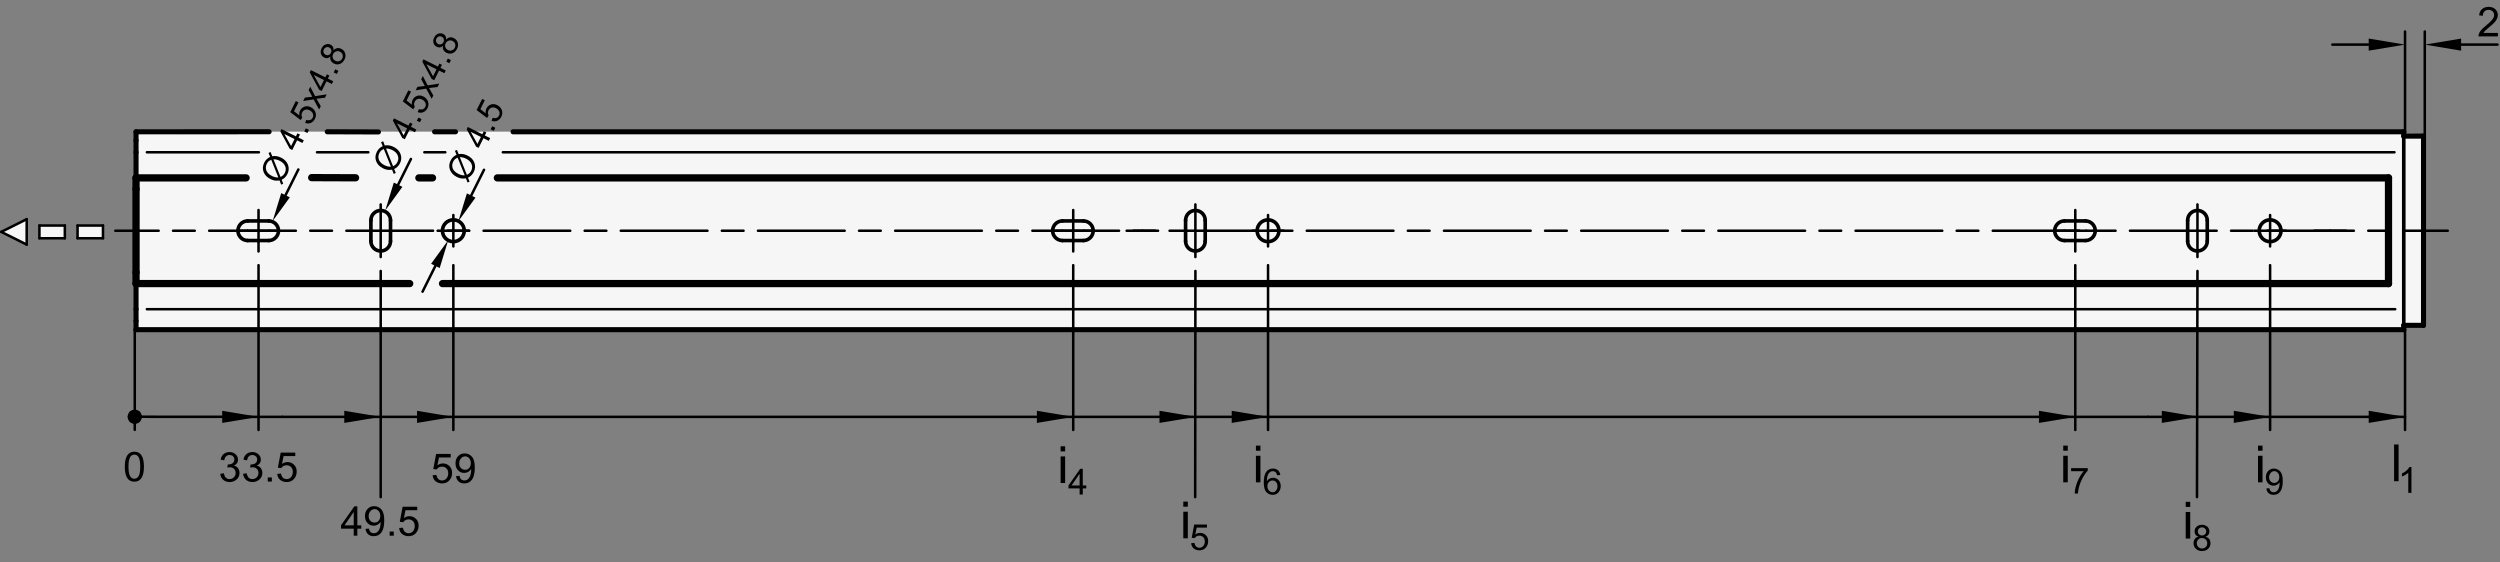 <?xml version="1.0" encoding="utf-8"?>
<!-- Generator: Adobe Illustrator 19.1.0, SVG Export Plug-In . SVG Version: 6.00 Build 0)  -->
<svg version="1.1" xmlns="http://www.w3.org/2000/svg" xmlns:xlink="http://www.w3.org/1999/xlink" x="0px" y="0px"
	 viewBox="0 0 487.74 109.732" enable-background="new 0 0 487.74 109.732" xml:space="preserve">
<rect x="0" y="0" width="487.74" height="109.732" fill="#808080" stroke="none"/>
<g id="MD_x5F_3_x5F_FUELLUNG_x5F_WS">
	<g id="LWPOLYLINE_5_">
		<polyline fill="#FFFFFF" points="26.539,64.32 468.964,64.32 468.964,63.469 472.818,63.469 472.818,26.562 468.967,26.562 
			468.964,25.712 26.539,25.712 26.539,64.32 		"/>
	</g>
	<g id="LWPOLYLINE_6_">
		<rect x="15.13" y="43.999" fill="#FFFFFF" width="4.961" height="2.48"/>
	</g>
	<g id="LWPOLYLINE_7_">
		<rect x="7.689" y="43.999" fill="#FFFFFF" width="4.961" height="2.48"/>
	</g>
	<g id="LWPOLYLINE_8_">
		<polygon fill="#FFFFFF" points="5.209,42.759 0.248,45.24 5.209,47.72 		"/>
	</g>
</g>
<g id="MD_x5F_3_x5F_FUELLUNG_x5F_GR">
	<g id="LWPOLYLINE_1_">
		<polygon fill="#F6F6F6" points="5.209,42.759 0.248,45.24 5.209,47.72 		"/>
	</g>
	<g id="LWPOLYLINE_2_">
		<rect x="7.689" y="43.999" fill="#F6F6F6" width="4.961" height="2.48"/>
	</g>
	<g id="LWPOLYLINE_3_">
		<rect x="15.13" y="43.999" fill="#F6F6F6" width="4.961" height="2.48"/>
	</g>
	<g id="LWPOLYLINE_4_">
		<polyline fill="#F6F6F6" points="26.539,64.32 468.964,64.32 468.964,63.469 472.818,63.469 472.818,26.562 468.967,26.562 
			468.964,25.712 26.539,25.712 26.539,64.32 		"/>
	</g>
</g>
<g id="MD_x5F_2_x5F_BEMASSUNG">
	<g id="LINE">
		
			<line stroke="#000000" stroke-width="0.496" stroke-linecap="round" stroke-linejoin="round" stroke-miterlimit="10" x1="26.29" y1="64.299" x2="26.29" y2="83.858"/>
	</g>
	<g id="MTEXT">
		<g>
			<path d="M26.213,88.118c1.246,0,1.869,0.978,1.869,2.933c0,0.988-0.161,1.723-0.483,2.203c-0.322,0.481-0.784,0.722-1.386,0.722
				c-1.243,0-1.865-0.975-1.865-2.925c0-0.987,0.161-1.724,0.483-2.207C25.153,88.36,25.613,88.118,26.213,88.118z M26.213,93.397
				c0.378,0,0.664-0.184,0.856-0.55s0.289-0.965,0.289-1.797c0-0.578-0.042-1.034-0.127-1.366c-0.084-0.332-0.212-0.58-0.383-0.743
				c-0.17-0.162-0.385-0.244-0.643-0.244c-0.378,0-0.662,0.187-0.852,0.56c-0.19,0.372-0.286,0.971-0.286,1.794
				c0,0.571,0.043,1.023,0.129,1.357c0.086,0.333,0.214,0.582,0.383,0.744C25.749,93.315,25.96,93.397,26.213,93.397z"/>
		</g>
	</g>
	<g id="HATCH">
		<path fill-rule="evenodd" clip-rule="evenodd" d="M26.29,80.599v1.417l0.709-0.709L26.29,80.599z M26.29,80.599l-0.709,0.709
			l0.709,0.709V80.599z"/>
	</g>
	<g id="HATCH_1_">
		<path fill-rule="evenodd" clip-rule="evenodd" d="M27.424,81.307h-2.268H27.424z"/>
		<path stroke="#000000" stroke-width="0.496" stroke-linecap="round" stroke-linejoin="round" stroke-miterlimit="10" d="
			M25.485,80.513l0.01-0.01 M25.476,80.534l0.041-0.041 M25.467,80.556l0.072-0.072 M25.458,80.578l0.102-0.102 M25.449,80.6
			l0.133-0.133 M25.44,80.621l0.164-0.164 M25.431,80.643l0.195-0.195 M25.422,80.665l0.225-0.225 M25.413,80.687l0.256-0.256
			 M25.404,80.708l0.287-0.287 M25.395,80.73l0.318-0.318 M25.386,80.752l0.348-0.348 M25.377,80.773l0.379-0.379 M25.368,80.795
			l0.41-0.41 M25.359,80.817l0.44-0.44 M25.35,80.839l0.471-0.471 M25.341,80.86l0.502-0.502 M25.332,80.882l0.533-0.533
			 M25.323,80.904l0.563-0.563 M25.314,80.926l0.594-0.594 M25.305,80.947l0.625-0.625 M25.296,80.969l0.656-0.656 M25.287,80.991
			l0.686-0.686 M25.278,81.012l0.717-0.717 M25.269,81.034l0.748-0.748 M25.26,81.056l0.778-0.778 M25.251,81.078l0.809-0.809
			 M25.242,81.099l0.84-0.84 M25.233,81.121l0.871-0.871 M25.224,81.143l0.901-0.901 M25.215,81.165l0.932-0.932 M25.206,81.186
			l0.963-0.963 M25.197,81.208l0.994-0.994 M25.188,81.23l1.024-1.024 M25.179,81.251l1.055-1.055 M25.17,81.273l1.086-1.086
			 M25.161,81.295l1.116-1.116 M25.158,81.311l1.136-1.136 M25.161,81.32l1.141-1.141 M25.165,81.329l1.147-1.147 M25.169,81.338
			l1.152-1.152 M25.173,81.347l1.157-1.157 M25.176,81.356l1.163-1.162 M25.18,81.365l1.168-1.168 M25.184,81.374l1.173-1.173
			 M25.187,81.383l1.178-1.178 M25.191,81.392l1.184-1.184 M25.195,81.401l1.189-1.189 M25.199,81.41l1.194-1.194 M25.202,81.419
			l1.199-1.199 M25.206,81.428l1.205-1.205 M25.21,81.437l1.21-1.21 M25.214,81.446l1.215-1.215 M25.217,81.455l1.22-1.22
			 M25.221,81.464l1.226-1.226 M25.225,81.473l1.231-1.231 M25.228,81.482l1.236-1.236 M25.232,81.491l1.242-1.242 M25.236,81.5
			l1.247-1.247 M25.24,81.509l1.252-1.252 M25.243,81.518l1.257-1.257 M25.247,81.527l1.263-1.263 M25.251,81.536l1.268-1.268
			 M25.255,81.545l1.273-1.273 M25.258,81.554l1.278-1.278 M25.262,81.563l1.284-1.284 M25.266,81.572l1.289-1.289 M25.269,81.581
			l1.294-1.294 M25.273,81.59l1.3-1.3 M25.277,81.599l1.305-1.305 M25.281,81.608l1.31-1.31 M25.284,81.617l1.315-1.315
			 M25.288,81.626l1.321-1.321 M25.292,81.635l1.326-1.326 M25.296,81.644l1.331-1.331 M25.299,81.653l1.336-1.336 M25.303,81.662
			l1.342-1.342 M25.307,81.671l1.347-1.347 M25.31,81.68l1.352-1.352 M25.314,81.689l1.358-1.358 M25.318,81.698l1.363-1.363
			 M25.322,81.707l1.368-1.368 M25.325,81.716l1.373-1.373 M25.329,81.725l1.379-1.379 M25.333,81.734l1.384-1.384 M25.337,81.743
			l1.389-1.389 M25.34,81.752l1.394-1.394 M25.344,81.761l1.4-1.4 M25.348,81.77l1.405-1.405 M25.352,81.779l1.41-1.41
			 M25.355,81.788l1.416-1.416 M25.359,81.797l1.421-1.421 M25.363,81.806l1.426-1.426 M25.366,81.815l1.431-1.431 M25.37,81.824
			l1.437-1.437 M25.374,81.833l1.442-1.442 M25.378,81.842l1.447-1.447 M25.381,81.851l1.452-1.452 M25.385,81.86l1.458-1.458
			 M25.389,81.869l1.463-1.463 M25.393,81.878l1.468-1.468 M25.396,81.887l1.474-1.474 M25.4,81.896l1.479-1.479 M25.404,81.905
			l1.484-1.484 M25.407,81.914l1.489-1.489 M25.411,81.923l1.495-1.495 M25.415,81.932l1.5-1.5 M25.419,81.941l1.505-1.505
			 M25.422,81.95l1.51-1.51 M25.426,81.959l1.516-1.516 M25.43,81.968l1.521-1.521 M25.434,81.977l1.526-1.526 M25.437,81.986
			l1.532-1.532 M25.441,81.995l1.537-1.537 M25.445,82.004l1.542-1.542 M25.448,82.013l1.547-1.547 M25.452,82.022l1.553-1.553
			 M25.456,82.031l1.558-1.558 M25.46,82.04l1.563-1.563 M25.463,82.049l1.568-1.568 M25.467,82.058l1.574-1.574 M25.471,82.067
			l1.579-1.579 M25.475,82.076l1.584-1.584 M25.478,82.085l1.59-1.59 M25.482,82.094l1.595-1.595 M25.486,82.103l1.6-1.6
			 M25.491,82.11l1.602-1.602 M25.5,82.114l1.596-1.596 M25.509,82.118l1.591-1.591 M25.518,82.121l1.586-1.586 M25.527,82.125
			l1.581-1.581 M25.536,82.129l1.575-1.575 M25.545,82.133l1.57-1.57 M25.554,82.136l1.565-1.565 M25.563,82.14l1.56-1.56
			 M25.572,82.144l1.554-1.554 M25.581,82.148l1.549-1.549 M25.59,82.151l1.544-1.544 M25.599,82.155l1.538-1.538 M25.608,82.159
			l1.533-1.533 M25.617,82.162l1.528-1.528 M25.626,82.166l1.523-1.523 M25.635,82.17l1.517-1.517 M25.644,82.174l1.512-1.512
			 M25.653,82.177l1.507-1.507 M25.662,82.181l1.502-1.502 M25.671,82.185l1.496-1.496 M25.68,82.189l1.491-1.491 M25.689,82.192
			l1.486-1.486 M25.698,82.196l1.48-1.48 M25.707,82.2l1.475-1.475 M25.716,82.203l1.47-1.47 M25.725,82.207l1.465-1.465
			 M25.734,82.211l1.459-1.459 M25.743,82.215l1.454-1.454 M25.752,82.218l1.449-1.449 M25.761,82.222l1.444-1.444 M25.77,82.226
			l1.438-1.438 M25.779,82.23l1.433-1.433 M25.788,82.233l1.428-1.428 M25.797,82.237l1.422-1.422 M25.806,82.241l1.417-1.417
			 M25.815,82.245l1.412-1.412 M25.824,82.248l1.407-1.407 M25.833,82.252l1.401-1.401 M25.842,82.256l1.396-1.396 M25.851,82.259
			l1.391-1.391 M25.86,82.263l1.386-1.386 M25.869,82.267l1.38-1.38 M25.878,82.271l1.375-1.375 M25.887,82.274l1.37-1.37
			 M25.896,82.278l1.364-1.364 M25.905,82.282l1.359-1.359 M25.914,82.286l1.354-1.354 M25.923,82.289l1.349-1.349 M25.932,82.293
			l1.343-1.343 M25.941,82.297l1.338-1.338 M25.95,82.3l1.333-1.333 M25.959,82.304l1.328-1.328 M25.968,82.308l1.322-1.322
			 M25.977,82.312l1.317-1.317 M25.986,82.315l1.312-1.312 M25.995,82.319l1.306-1.306 M26.004,82.323l1.301-1.301 M26.013,82.327
			l1.296-1.296 M26.022,82.33l1.291-1.291 M26.031,82.334l1.285-1.285 M26.04,82.338l1.28-1.28 M26.049,82.341l1.275-1.275
			 M26.058,82.345l1.27-1.27 M26.067,82.349l1.264-1.264 M26.076,82.353l1.259-1.259 M26.085,82.356l1.254-1.254 M26.094,82.36
			l1.248-1.248 M26.103,82.364l1.243-1.243 M26.112,82.368l1.238-1.238 M26.121,82.371l1.233-1.233 M26.13,82.375l1.227-1.227
			 M26.139,82.379l1.222-1.222 M26.148,82.382l1.217-1.217 M26.157,82.386l1.212-1.212 M26.166,82.39l1.206-1.206 M26.175,82.394
			l1.201-1.201 M26.184,82.397l1.196-1.196 M26.193,82.401l1.19-1.19 M26.202,82.405l1.185-1.185 M26.211,82.409l1.18-1.18
			 M26.22,82.412l1.175-1.175 M26.229,82.416l1.169-1.169 M26.238,82.42l1.164-1.164 M26.247,82.423l1.159-1.159 M26.256,82.427
			l1.154-1.154 M26.265,82.431l1.148-1.148 M26.274,82.435l1.143-1.143 M26.283,82.438l1.138-1.138 M26.296,82.439l1.126-1.126
			 M26.317,82.43l1.095-1.095 M26.339,82.421l1.064-1.064 M26.361,82.412l1.034-1.034 M26.383,82.403l1.003-1.003 M26.404,82.394
			l0.972-0.972 M26.426,82.385l0.941-0.941 M26.448,82.376l0.911-0.911 M26.469,82.367l0.88-0.88 M26.491,82.358l0.849-0.849
			 M26.513,82.349l0.818-0.818 M26.535,82.34l0.788-0.788 M26.556,82.331l0.757-0.757 M26.578,82.322l0.726-0.726 M26.6,82.313
			l0.696-0.696 M26.622,82.304l0.665-0.665 M26.643,82.295l0.634-0.634 M26.665,82.286l0.603-0.603 M26.687,82.277l0.573-0.573
			 M26.708,82.268l0.542-0.542 M26.73,82.259l0.511-0.511 M26.752,82.25l0.48-0.48 M26.774,82.241l0.45-0.45 M26.795,82.232
			l0.419-0.419 M26.817,82.223l0.388-0.388 M26.839,82.214l0.358-0.358 M26.861,82.205l0.327-0.327 M26.882,82.196l0.296-0.296
			 M26.904,82.187l0.265-0.265 M26.926,82.178l0.235-0.235 M26.947,82.169l0.204-0.204 M26.969,82.16l0.173-0.173 M26.991,82.151
			l0.142-0.142 M27.013,82.142l0.112-0.112 M27.034,82.133l0.081-0.081 M27.056,82.124l0.05-0.05 M27.078,82.115l0.02-0.02"/>
	</g>
	<g id="CIRCLE">
		<path stroke="#000000" stroke-width="0.496" stroke-linecap="round" stroke-linejoin="round" stroke-miterlimit="10" d="
			M25.156,81.307c0-0.626,0.508-1.134,1.134-1.134s1.134,0.508,1.134,1.134s-0.508,1.134-1.134,1.134S25.156,81.933,25.156,81.307
			L25.156,81.307z"/>
	</g>
	<g id="LINE_12_">
		
			<line stroke="#000000" stroke-width="0.496" stroke-linecap="round" stroke-linejoin="round" stroke-miterlimit="10" x1="469.212" y1="64.32" x2="469.212" y2="83.879"/>
	</g>
	<g id="SOLID">
		<polygon points="462.125,80.146 469.212,81.328 462.125,82.509 		"/>
	</g>
	<g id="MTEXT_1_">
		<g>
			<path d="M467.954,93.882h-0.88v-7.165h0.88V93.882z"/>
		</g>
		<g>
			<path d="M470.462,96.15h-0.616v-3.924c-0.308,0.292-0.72,0.539-1.235,0.742v-0.596c0.71-0.34,1.193-0.76,1.451-1.262h0.4V96.15z"
				/>
		</g>
	</g>
	<g id="LINE_13_">
		
			<line stroke="#000000" stroke-width="0.496" stroke-linecap="round" stroke-linejoin="round" stroke-miterlimit="10" x1="419.063" y1="81.326" x2="469.212" y2="81.328"/>
	</g>
	<g id="LINE_14_">
		
			<line stroke="#000000" stroke-width="0.496" stroke-linecap="round" stroke-linejoin="round" stroke-miterlimit="10" x1="74.273" y1="52.872" x2="74.273" y2="96.983"/>
	</g>
	<g id="SOLID_1_">
		<polygon points="67.166,80.146 74.253,81.327 67.166,82.508 		"/>
	</g>
	<g id="MTEXT_2_">
		<g>
			<path d="M45.653,90.849c0.354,0.067,0.622,0.239,0.803,0.515c0.181,0.274,0.272,0.573,0.272,0.896c0,0.521-0.19,0.95-0.569,1.285
				c-0.379,0.335-0.833,0.502-1.363,0.502c-0.506,0-0.923-0.147-1.251-0.441c-0.329-0.295-0.52-0.685-0.575-1.169l0.704-0.099
				c0.07,0.379,0.199,0.661,0.385,0.849c0.186,0.188,0.432,0.282,0.737,0.282c0.329,0,0.607-0.116,0.835-0.347
				s0.342-0.513,0.342-0.847c0-0.32-0.104-0.586-0.311-0.797c-0.208-0.212-0.478-0.317-0.812-0.317
				c-0.135,0-0.301,0.025-0.497,0.074l0.082-0.617c0.188,0,0.336-0.01,0.446-0.027c0.11-0.019,0.232-0.063,0.368-0.133
				s0.248-0.172,0.336-0.304c0.088-0.131,0.133-0.295,0.133-0.49c0-0.284-0.095-0.505-0.284-0.661s-0.407-0.234-0.655-0.234
				c-0.284,0-0.516,0.09-0.694,0.27c-0.179,0.18-0.292,0.437-0.338,0.771l-0.704-0.129c0.091-0.498,0.292-0.871,0.604-1.118
				c0.312-0.248,0.684-0.372,1.116-0.372c0.477,0,0.875,0.145,1.194,0.433s0.479,0.641,0.479,1.058c0,0.534-0.262,0.919-0.786,1.153
				V90.849z"/>
			<path d="M50.106,90.849c0.354,0.067,0.622,0.239,0.803,0.515c0.181,0.274,0.272,0.573,0.272,0.896c0,0.521-0.19,0.95-0.569,1.285
				c-0.379,0.335-0.833,0.502-1.363,0.502c-0.506,0-0.923-0.147-1.251-0.441c-0.329-0.295-0.52-0.685-0.575-1.169l0.704-0.099
				c0.07,0.379,0.199,0.661,0.385,0.849c0.186,0.188,0.432,0.282,0.737,0.282c0.329,0,0.607-0.116,0.835-0.347
				s0.342-0.513,0.342-0.847c0-0.32-0.104-0.586-0.311-0.797c-0.208-0.212-0.478-0.317-0.812-0.317
				c-0.135,0-0.301,0.025-0.497,0.074l0.082-0.617c0.188,0,0.336-0.01,0.446-0.027c0.11-0.019,0.232-0.063,0.368-0.133
				s0.248-0.172,0.336-0.304c0.088-0.131,0.133-0.295,0.133-0.49c0-0.284-0.095-0.505-0.284-0.661s-0.407-0.234-0.655-0.234
				c-0.284,0-0.516,0.09-0.694,0.27c-0.179,0.18-0.292,0.437-0.338,0.771l-0.704-0.129c0.091-0.498,0.292-0.871,0.604-1.118
				c0.312-0.248,0.684-0.372,1.116-0.372c0.477,0,0.875,0.145,1.194,0.433s0.479,0.641,0.479,1.058c0,0.534-0.262,0.919-0.786,1.153
				V90.849z"/>
			<path d="M53.039,93.949h-0.802v-0.802h0.802V93.949z"/>
			<path d="M55.017,90.505c0.35-0.24,0.712-0.36,1.087-0.36c0.477,0,0.893,0.169,1.248,0.507s0.532,0.788,0.532,1.351
				c0,0.568-0.18,1.052-0.54,1.449s-0.832,0.596-1.416,0.596c-0.477,0-0.89-0.135-1.239-0.404c-0.35-0.271-0.55-0.67-0.602-1.198
				l0.735-0.055c0.06,0.362,0.188,0.632,0.383,0.811c0.195,0.179,0.437,0.269,0.723,0.269c0.357,0,0.646-0.136,0.868-0.405
				c0.221-0.27,0.332-0.602,0.332-0.995c0-0.401-0.113-0.718-0.34-0.95c-0.227-0.231-0.519-0.348-0.876-0.348
				c-0.451,0-0.797,0.184-1.04,0.551l-0.665-0.078l0.559-2.947h2.842v0.68h-2.283L55.017,90.505z"/>
		</g>
	</g>
	<g id="LINE_15_">
		
			<line stroke="#000000" stroke-width="0.496" stroke-linecap="round" stroke-linejoin="round" stroke-miterlimit="10" x1="27.424" y1="81.308" x2="55.088" y2="81.328"/>
	</g>
	<g id="LINE_16_">
		
			<line stroke="#000000" stroke-width="0.496" stroke-linecap="round" stroke-linejoin="round" stroke-miterlimit="10" x1="55.088" y1="81.328" x2="419.063" y2="81.326"/>
	</g>
	<g id="MTEXT_3_">
		<g>
			<path d="M207.805,88.065h-0.88v-0.997h0.88V88.065z M207.805,94.233h-0.88v-5.186h0.88V94.233z"/>
		</g>
		<g>
			<path d="M211.923,95.28h-0.677v1.197h-0.616V95.28h-2.172v-0.568l2.282-3.25h0.506v3.25h0.677V95.28z M210.629,94.712v-2.265
				h-0.014l-1.557,2.265H210.629z"/>
		</g>
	</g>
	<g id="LINE_51_">
		
			<line stroke="#000000" stroke-width="0.496" stroke-linecap="round" stroke-linejoin="round" stroke-miterlimit="10" x1="50.438" y1="51.738" x2="50.438" y2="83.879"/>
	</g>
	<g id="SOLID_2_">
		<polygon points="43.351,80.146 50.438,81.328 43.351,82.509 		"/>
	</g>
	<g id="LINE_52_">
		
			<line stroke="#000000" stroke-width="0.496" stroke-linecap="round" stroke-linejoin="round" stroke-miterlimit="10" x1="88.446" y1="51.738" x2="88.446" y2="83.879"/>
	</g>
	<g id="SOLID_3_">
		<polygon points="81.36,80.146 88.446,81.328 81.36,82.509 		"/>
	</g>
	<g id="MTEXT_4_">
		<g>
			<path d="M85.338,90.772c0.35-0.24,0.712-0.36,1.087-0.36c0.477,0,0.893,0.169,1.248,0.507s0.532,0.788,0.532,1.351
				c0,0.568-0.18,1.052-0.54,1.449s-0.832,0.596-1.416,0.596c-0.477,0-0.89-0.135-1.239-0.404c-0.35-0.271-0.55-0.67-0.602-1.198
				l0.735-0.055c0.06,0.362,0.188,0.632,0.383,0.811c0.195,0.179,0.437,0.269,0.723,0.269c0.357,0,0.646-0.136,0.868-0.405
				c0.221-0.27,0.332-0.602,0.332-0.995c0-0.401-0.113-0.718-0.34-0.95c-0.227-0.231-0.519-0.348-0.876-0.348
				c-0.451,0-0.797,0.184-1.04,0.551l-0.665-0.078l0.559-2.947h2.842v0.68h-2.283L85.338,90.772z"/>
			<path d="M91.918,91.519c-0.138,0.225-0.328,0.405-0.569,0.544c-0.241,0.138-0.502,0.207-0.784,0.207
				c-0.472,0-0.873-0.173-1.202-0.518c-0.33-0.346-0.495-0.797-0.495-1.355c0-0.568,0.168-1.033,0.504-1.396
				c0.336-0.362,0.769-0.544,1.298-0.544c0.532,0,0.992,0.208,1.38,0.622c0.388,0.414,0.583,1.132,0.583,2.15
				c0,1.035-0.177,1.808-0.532,2.318c-0.354,0.512-0.862,0.767-1.521,0.767c-0.43,0-0.79-0.118-1.079-0.354
				c-0.29-0.236-0.465-0.594-0.528-1.073l0.672-0.055c0.107,0.602,0.424,0.903,0.95,0.903c0.433,0,0.764-0.198,0.993-0.593
				s0.344-0.937,0.344-1.625H91.918z M90.733,91.656c0.344,0,0.617-0.122,0.819-0.366c0.202-0.243,0.303-0.552,0.303-0.925
				c0-0.378-0.104-0.693-0.311-0.948c-0.208-0.254-0.473-0.381-0.796-0.381c-0.326,0-0.601,0.135-0.825,0.404
				c-0.225,0.271-0.336,0.597-0.336,0.979c0,0.362,0.11,0.659,0.331,0.89C90.139,91.54,90.41,91.656,90.733,91.656z"/>
		</g>
	</g>
	<g id="MTEXT_5_">
		<g>
			<path d="M70.489,103.141h-0.774v1.368h-0.704v-1.368h-2.483v-0.649l2.608-3.714h0.579v3.714h0.774V103.141z M69.011,102.491
				v-2.588h-0.016l-1.779,2.588H69.011z"/>
			<path d="M74.253,101.811c-0.138,0.225-0.328,0.405-0.569,0.544c-0.241,0.138-0.502,0.207-0.784,0.207
				c-0.472,0-0.873-0.173-1.202-0.518c-0.33-0.346-0.495-0.797-0.495-1.355c0-0.568,0.168-1.033,0.504-1.396
				c0.336-0.362,0.769-0.544,1.298-0.544c0.532,0,0.992,0.208,1.38,0.622c0.388,0.414,0.583,1.132,0.583,2.15
				c0,1.035-0.177,1.808-0.532,2.318c-0.354,0.512-0.862,0.767-1.521,0.767c-0.43,0-0.79-0.118-1.079-0.354
				c-0.29-0.236-0.465-0.594-0.528-1.073l0.672-0.055c0.107,0.602,0.424,0.903,0.95,0.903c0.433,0,0.764-0.198,0.993-0.593
				s0.344-0.937,0.344-1.625H74.253z M73.069,101.948c0.344,0,0.617-0.122,0.819-0.366c0.202-0.243,0.303-0.552,0.303-0.925
				c0-0.378-0.104-0.693-0.311-0.948c-0.208-0.254-0.473-0.381-0.796-0.381c-0.326,0-0.601,0.135-0.825,0.404
				c-0.225,0.271-0.336,0.597-0.336,0.979c0,0.362,0.11,0.659,0.331,0.89C72.474,101.832,72.745,101.948,73.069,101.948z"/>
			<path d="M76.826,104.509h-0.802v-0.802h0.802V104.509z"/>
			<path d="M78.805,101.064c0.35-0.24,0.712-0.36,1.087-0.36c0.477,0,0.893,0.169,1.248,0.507s0.532,0.788,0.532,1.351
				c0,0.568-0.18,1.052-0.54,1.449s-0.832,0.596-1.416,0.596c-0.477,0-0.89-0.135-1.239-0.404c-0.35-0.271-0.55-0.67-0.602-1.198
				l0.735-0.055c0.06,0.362,0.188,0.632,0.383,0.811c0.195,0.179,0.437,0.269,0.723,0.269c0.357,0,0.646-0.136,0.868-0.405
				c0.221-0.27,0.332-0.602,0.332-0.995c0-0.401-0.113-0.718-0.34-0.95c-0.227-0.231-0.519-0.348-0.876-0.348
				c-0.451,0-0.797,0.184-1.04,0.551l-0.665-0.078l0.559-2.947h2.842v0.68h-2.283L78.805,101.064z"/>
		</g>
	</g>
	<g id="MTEXT_6_">
		<g>
			<path d="M231.737,98.854h-0.88v-0.997h0.88V98.854z M231.737,105.021h-0.88v-5.186h0.88V105.021z"/>
		</g>
		<g>
			<path d="M233.202,104.272c0.306-0.21,0.623-0.315,0.951-0.315c0.417,0,0.781,0.148,1.091,0.443s0.465,0.689,0.465,1.182
				c0,0.498-0.157,0.92-0.472,1.268c-0.315,0.349-0.728,0.522-1.238,0.522c-0.417,0-0.779-0.118-1.084-0.354
				c-0.306-0.236-0.481-0.586-0.527-1.049l0.643-0.048c0.052,0.317,0.164,0.554,0.335,0.71c0.171,0.156,0.382,0.234,0.633,0.234
				c0.313,0,0.565-0.118,0.759-0.354c0.194-0.236,0.291-0.526,0.291-0.871c0-0.352-0.1-0.628-0.298-0.831s-0.454-0.305-0.766-0.305
				c-0.395,0-0.698,0.16-0.91,0.482l-0.582-0.068l0.489-2.58h2.487v0.596h-1.998L233.202,104.272z"/>
		</g>
	</g>
	<g id="MTEXT_7_">
		<g>
			<path d="M245.904,87.935h-0.88v-0.997h0.88V87.935z M245.904,94.103h-0.88v-5.186h0.88V94.103z"/>
		</g>
		<g>
			<path d="M247.178,93.87c0.282-0.443,0.685-0.664,1.207-0.664c0.411,0,0.76,0.151,1.047,0.455c0.288,0.303,0.432,0.69,0.432,1.163
				c0,0.477-0.144,0.882-0.43,1.216c-0.286,0.335-0.667,0.502-1.141,0.502c-0.481,0-0.892-0.179-1.23-0.534
				s-0.508-0.988-0.508-1.898c0-0.895,0.153-1.566,0.46-2.017c0.307-0.451,0.751-0.676,1.333-0.676c0.376,0,0.694,0.104,0.954,0.314
				s0.419,0.521,0.476,0.934l-0.615,0.055c-0.112-0.531-0.396-0.797-0.849-0.797c-0.315,0-0.585,0.156-0.812,0.469
				c-0.226,0.313-0.338,0.806-0.338,1.479H247.178z M248.28,96.035c0.282,0,0.512-0.114,0.688-0.342
				c0.176-0.229,0.264-0.504,0.264-0.828s-0.088-0.592-0.264-0.804s-0.412-0.318-0.708-0.318c-0.271,0-0.506,0.1-0.702,0.299
				c-0.195,0.2-0.294,0.463-0.294,0.789c0,0.333,0.097,0.617,0.289,0.852C247.745,95.918,247.988,96.035,248.28,96.035z"/>
		</g>
	</g>
	<g id="MTEXT_8_">
		<g>
			<path d="M403.411,87.933h-0.88v-0.997h0.88V87.933z M403.411,94.101h-0.88v-5.186h0.88V94.101z"/>
		</g>
		<g>
			<path d="M407.311,91.809c-0.492,0.541-0.919,1.209-1.279,2.005s-0.572,1.618-0.637,2.467h-0.629
				c0.016-0.682,0.184-1.431,0.504-2.246c0.321-0.815,0.736-1.518,1.247-2.105h-2.452v-0.596h3.246V91.809z"/>
		</g>
	</g>
	<g id="MTEXT_9_">
		<g>
			<path d="M427.301,98.901h-0.88v-0.997h0.88V98.901z M427.301,105.069h-0.88v-5.186h0.88V105.069z"/>
		</g>
		<g>
			<path d="M430.313,104.71c0.628,0.2,0.941,0.628,0.941,1.283c0,0.431-0.154,0.791-0.462,1.081
				c-0.309,0.289-0.704,0.435-1.188,0.435c-0.488,0-0.886-0.146-1.192-0.438s-0.46-0.658-0.46-1.098
				c0-0.317,0.086-0.595,0.259-0.832c0.172-0.237,0.403-0.381,0.695-0.431v-0.014c-0.501-0.155-0.752-0.494-0.752-1.017
				c0-0.369,0.132-0.678,0.396-0.925c0.265-0.248,0.611-0.371,1.04-0.371c0.436,0,0.787,0.128,1.056,0.383
				c0.268,0.256,0.401,0.564,0.401,0.927c0,0.493-0.245,0.827-0.735,1.003V104.71z M429.605,107.002c0.29,0,0.531-0.094,0.726-0.28
				c0.193-0.188,0.291-0.43,0.291-0.729s-0.101-0.544-0.3-0.736c-0.199-0.191-0.443-0.287-0.73-0.287
				c-0.299,0-0.542,0.099-0.729,0.296c-0.188,0.197-0.28,0.436-0.28,0.714c0,0.289,0.096,0.532,0.289,0.729
				C429.064,106.904,429.308,107.002,429.605,107.002z M429.605,104.467c0.23,0,0.424-0.073,0.58-0.221
				c0.156-0.146,0.234-0.331,0.234-0.553c0-0.226-0.079-0.416-0.238-0.571c-0.158-0.154-0.353-0.232-0.583-0.232
				c-0.234,0-0.429,0.076-0.581,0.229c-0.153,0.152-0.229,0.333-0.229,0.54c0,0.249,0.078,0.445,0.236,0.591
				C429.181,104.395,429.374,104.467,429.605,104.467z"/>
		</g>
	</g>
	<g id="SOLID_4_">
		<polygon points="226.208,80.146 233.294,81.327 226.208,82.508 		"/>
	</g>
	<g id="LINE_53_">
		
			<line stroke="#000000" stroke-width="0.496" stroke-linecap="round" stroke-linejoin="round" stroke-miterlimit="10" x1="209.381" y1="51.738" x2="209.381" y2="83.879"/>
	</g>
	<g id="SOLID_5_">
		<polygon points="202.294,80.146 209.381,81.328 202.294,82.509 		"/>
	</g>
	<g id="LINE_54_">
		
			<line stroke="#000000" stroke-width="0.496" stroke-linecap="round" stroke-linejoin="round" stroke-miterlimit="10" x1="247.39" y1="51.738" x2="247.39" y2="83.879"/>
	</g>
	<g id="SOLID_6_">
		<polygon points="240.303,80.146 247.39,81.327 240.303,82.509 		"/>
	</g>
	<g id="SOLID_7_">
		<polygon points="421.762,80.145 428.848,81.326 421.762,82.507 		"/>
	</g>
	<g id="LINE_55_">
		
			<line stroke="#000000" stroke-width="0.496" stroke-linecap="round" stroke-linejoin="round" stroke-miterlimit="10" x1="404.879" y1="51.737" x2="404.879" y2="83.878"/>
	</g>
	<g id="SOLID_8_">
		<polygon points="397.793,80.146 404.879,81.327 397.793,82.508 		"/>
	</g>
	<g id="LINE_66_">
		
			<line stroke="#000000" stroke-width="0.496" stroke-linecap="round" stroke-linejoin="round" stroke-miterlimit="10" x1="233.22" y1="52.872" x2="233.174" y2="96.983"/>
	</g>
	<g id="LINE_67_">
		
			<line stroke="#000000" stroke-width="0.496" stroke-linecap="round" stroke-linejoin="round" stroke-miterlimit="10" x1="428.715" y1="52.871" x2="428.624" y2="96.982"/>
	</g>
	<g id="SOLID_9_">
		<polygon points="84.104,51.463 87.445,46.86 85.778,52.298 		"/>
	</g>
	<g id="LINE_84_">
		
			<line stroke="#000000" stroke-width="0.496" stroke-linecap="round" stroke-linejoin="round" stroke-miterlimit="10" x1="94.43" y1="33.125" x2="91.926" y2="38.146"/>
	</g>
	<g id="MTEXT_10_">
		<g>
			<path d="M89.151,29.245l0.322,0.819c0.342-0.052,0.646-0.053,0.914-0.001c0.268,0.052,0.541,0.147,0.822,0.287
				c0.683,0.34,1.131,0.81,1.346,1.408c0.214,0.598,0.173,1.194-0.123,1.787c-0.255,0.511-0.631,0.882-1.127,1.113l0.311,0.779
				l-0.398,0.172l-0.321-0.814c-0.395,0.051-0.72,0.053-0.974,0.005c-0.255-0.048-0.516-0.138-0.781-0.271
				c-0.678-0.338-1.129-0.804-1.354-1.396c-0.225-0.593-0.18-1.203,0.134-1.832c0.253-0.507,0.634-0.875,1.143-1.101l-0.313-0.78
				L89.151,29.245z M89.28,30.758c-0.243,0.106-0.426,0.22-0.548,0.34s-0.228,0.27-0.317,0.45c-0.219,0.44-0.248,0.875-0.088,1.305
				c0.16,0.43,0.528,0.787,1.101,1.072c0.42,0.21,0.833,0.304,1.237,0.283L89.28,30.758z M91.086,34.106
				c0.379-0.158,0.66-0.421,0.844-0.791c0.223-0.445,0.245-0.883,0.067-1.313c-0.176-0.43-0.532-0.778-1.067-1.045
				c-0.414-0.207-0.82-0.305-1.216-0.294L91.086,34.106z"/>
			<path d="M94.881,25.841l-0.294,0.589l1.041,0.519l-0.267,0.535l-1.041-0.519l-0.942,1.889l-0.493-0.246l-1.836-3.393l0.219-0.44
				l2.826,1.409l0.293-0.589L94.881,25.841z M93.826,26.72l-1.969-0.982l-0.006,0.012l1.294,2.335L93.826,26.72z"/>
			<path d="M96.637,24.927l-0.305,0.61l-0.609-0.304l0.304-0.61L96.637,24.927z"/>
			<path d="M94.767,22.115c-0.05-0.356-0.003-0.678,0.14-0.963c0.181-0.363,0.467-0.615,0.857-0.758
				c0.392-0.141,0.801-0.104,1.229,0.109c0.434,0.216,0.732,0.536,0.898,0.959c0.166,0.425,0.138,0.859-0.084,1.303
				c-0.181,0.363-0.439,0.625-0.777,0.789c-0.338,0.164-0.718,0.165-1.141,0.004l0.237-0.58c0.299,0.092,0.554,0.097,0.763,0.016
				c0.21-0.081,0.369-0.231,0.478-0.449c0.136-0.272,0.144-0.542,0.022-0.813c-0.122-0.271-0.332-0.481-0.631-0.63
				c-0.306-0.152-0.59-0.186-0.852-0.102c-0.264,0.084-0.462,0.262-0.598,0.535c-0.171,0.343-0.163,0.676,0.025,1l-0.313,0.476
				l-2.03-1.543l1.078-2.162l0.518,0.258L93.721,21.3L94.767,22.115z"/>
		</g>
	</g>
	<g id="SOLID_10_">
		<polygon points="91.089,37.729 89.422,43.167 92.763,38.564 		"/>
	</g>
	<g id="LINE_85_">
		
			<line stroke="#000000" stroke-width="0.496" stroke-linecap="round" stroke-linejoin="round" stroke-miterlimit="10" x1="80.171" y1="31.015" x2="77.667" y2="36.036"/>
	</g>
	<g id="MTEXT_11_">
		<g>
			<path d="M74.748,27.56l0.322,0.819c0.342-0.052,0.646-0.053,0.914-0.001c0.268,0.052,0.541,0.147,0.822,0.287
				c0.683,0.34,1.131,0.81,1.346,1.408c0.214,0.598,0.173,1.194-0.123,1.787c-0.255,0.511-0.631,0.882-1.127,1.113l0.311,0.779
				l-0.398,0.172l-0.321-0.814c-0.395,0.051-0.72,0.053-0.974,0.005c-0.255-0.048-0.516-0.138-0.781-0.271
				c-0.678-0.338-1.129-0.804-1.354-1.396c-0.225-0.593-0.18-1.203,0.134-1.832c0.253-0.507,0.634-0.875,1.143-1.101l-0.313-0.78
				L74.748,27.56z M74.877,29.073c-0.243,0.106-0.426,0.22-0.548,0.34s-0.228,0.27-0.317,0.45c-0.219,0.44-0.248,0.875-0.088,1.305
				c0.16,0.43,0.528,0.787,1.101,1.072c0.42,0.21,0.833,0.304,1.237,0.283L74.877,29.073z M76.684,32.421
				c0.379-0.158,0.66-0.421,0.844-0.791c0.223-0.445,0.245-0.883,0.067-1.313c-0.176-0.43-0.532-0.778-1.067-1.045
				c-0.414-0.207-0.82-0.305-1.216-0.294L76.684,32.421z"/>
			<path d="M80.479,24.157l-0.294,0.589l1.041,0.519L80.959,25.8l-1.041-0.519l-0.942,1.889l-0.493-0.246l-1.836-3.393l0.219-0.44
				l2.826,1.409l0.293-0.589L80.479,24.157z M79.424,25.035l-1.969-0.982l-0.006,0.012l1.294,2.335L79.424,25.035z"/>
			<path d="M82.235,23.242l-0.305,0.61l-0.609-0.304l0.304-0.61L82.235,23.242z"/>
			<path d="M80.365,20.431c-0.05-0.356-0.003-0.678,0.14-0.963c0.181-0.363,0.467-0.615,0.857-0.758
				c0.392-0.141,0.801-0.104,1.229,0.109c0.434,0.216,0.732,0.536,0.898,0.959c0.166,0.425,0.138,0.859-0.084,1.303
				c-0.181,0.363-0.439,0.625-0.777,0.789c-0.338,0.164-0.718,0.165-1.141,0.004l0.237-0.58c0.299,0.092,0.554,0.097,0.763,0.016
				c0.21-0.081,0.369-0.231,0.478-0.449c0.136-0.272,0.144-0.542,0.022-0.813c-0.122-0.271-0.332-0.481-0.631-0.63
				c-0.306-0.152-0.59-0.186-0.852-0.102c-0.264,0.084-0.462,0.262-0.598,0.535c-0.171,0.343-0.163,0.676,0.025,1l-0.313,0.476
				l-2.03-1.543l1.078-2.162l0.518,0.258l-0.866,1.737L80.365,20.431z"/>
			<path d="M85.692,16.31l-0.329,0.66l-1.658,0.198l0.835,1.453l-0.325,0.651l-1.067-1.977l-2.042,0.311l0.331-0.663
				c0.868-0.106,1.35-0.161,1.444-0.164l-0.706-1.318l0.318-0.639l0.938,1.83L85.692,16.31z"/>
			<path d="M86.22,12.644l-0.294,0.589l1.041,0.519l-0.267,0.535l-1.041-0.519l-0.942,1.889l-0.493-0.246l-1.836-3.393l0.22-0.44
				l2.824,1.409l0.295-0.589L86.22,12.644z M85.165,13.522l-1.969-0.982l-0.006,0.012l1.294,2.335L85.165,13.522z"/>
			<path d="M87.976,11.729l-0.304,0.61l-0.61-0.304l0.304-0.61L87.976,11.729z"/>
			<path d="M87.037,7.704c0.447-0.458,0.954-0.545,1.523-0.262c0.375,0.187,0.622,0.478,0.74,0.87
				c0.118,0.394,0.072,0.8-0.137,1.221c-0.212,0.424-0.511,0.706-0.898,0.846c-0.387,0.141-0.771,0.115-1.154-0.076
				c-0.274-0.137-0.479-0.333-0.61-0.585c-0.132-0.253-0.155-0.517-0.073-0.792l-0.012-0.006C86.064,9.29,85.66,9.36,85.207,9.134
				c-0.322-0.161-0.532-0.409-0.633-0.746s-0.058-0.692,0.129-1.065c0.188-0.378,0.451-0.629,0.79-0.751
				c0.338-0.123,0.665-0.105,0.98,0.052c0.429,0.214,0.612,0.572,0.553,1.074L87.037,7.704z M86.52,8.215
				c0.101-0.2,0.119-0.401,0.06-0.6c-0.06-0.2-0.187-0.348-0.378-0.443c-0.197-0.098-0.396-0.112-0.601-0.042
				c-0.203,0.071-0.354,0.207-0.455,0.407c-0.102,0.204-0.119,0.406-0.053,0.605c0.066,0.199,0.19,0.343,0.371,0.434
				c0.216,0.107,0.421,0.124,0.615,0.05S86.42,8.415,86.52,8.215z M88.723,9.313c0.126-0.252,0.149-0.502,0.071-0.752
				c-0.079-0.249-0.247-0.438-0.508-0.568c-0.259-0.129-0.516-0.149-0.769-0.058c-0.254,0.09-0.442,0.261-0.566,0.51
				c-0.13,0.26-0.149,0.514-0.059,0.762s0.256,0.433,0.498,0.554c0.252,0.125,0.505,0.147,0.759,0.064S88.595,9.571,88.723,9.313z"
				/>
		</g>
	</g>
	<g id="SOLID_11_">
		<polygon points="76.83,35.619 75.163,41.057 78.504,36.453 		"/>
	</g>
	<g id="LINE_86_">
		
			<line stroke="#000000" stroke-width="0.496" stroke-linecap="round" stroke-linejoin="round" stroke-miterlimit="10" x1="58.208" y1="33.067" x2="55.704" y2="38.088"/>
	</g>
	<g id="SOLID_12_">
		<polygon points="54.867,37.671 53.2,43.109 56.54,38.505 		"/>
	</g>
	<g id="MTEXT_12_">
		<g>
			<path d="M52.789,29.658l0.322,0.819c0.342-0.052,0.646-0.053,0.914-0.001c0.268,0.052,0.541,0.147,0.822,0.287
				c0.683,0.34,1.131,0.81,1.346,1.408c0.214,0.598,0.173,1.194-0.123,1.787c-0.255,0.511-0.631,0.882-1.127,1.113l0.311,0.779
				l-0.398,0.172l-0.321-0.814c-0.395,0.051-0.72,0.053-0.974,0.005c-0.255-0.048-0.516-0.138-0.781-0.271
				c-0.678-0.338-1.129-0.804-1.354-1.396c-0.225-0.593-0.18-1.203,0.134-1.832c0.253-0.507,0.634-0.875,1.143-1.101l-0.313-0.78
				L52.789,29.658z M52.918,31.171c-0.243,0.106-0.426,0.22-0.548,0.34s-0.228,0.27-0.317,0.45c-0.219,0.44-0.248,0.875-0.088,1.305
				c0.16,0.43,0.528,0.787,1.101,1.072c0.42,0.21,0.833,0.304,1.237,0.283L52.918,31.171z M54.725,34.519
				c0.379-0.158,0.66-0.421,0.844-0.791c0.223-0.445,0.245-0.883,0.067-1.313c-0.176-0.43-0.532-0.778-1.067-1.045
				c-0.414-0.207-0.82-0.305-1.216-0.294L54.725,34.519z"/>
			<path d="M58.52,26.254l-0.294,0.589l1.041,0.519L59,27.898l-1.041-0.519l-0.942,1.889l-0.493-0.246l-1.836-3.393l0.219-0.44
				l2.826,1.409l0.293-0.589L58.52,26.254z M57.465,27.133l-1.969-0.982l-0.006,0.012l1.294,2.335L57.465,27.133z"/>
			<path d="M60.276,25.34l-0.305,0.61l-0.609-0.304l0.304-0.61L60.276,25.34z"/>
			<path d="M58.406,22.528c-0.05-0.356-0.003-0.678,0.14-0.963c0.181-0.363,0.467-0.615,0.857-0.758
				c0.392-0.141,0.801-0.104,1.229,0.109c0.434,0.216,0.732,0.536,0.898,0.959c0.166,0.425,0.138,0.859-0.084,1.303
				c-0.181,0.363-0.439,0.625-0.777,0.789c-0.338,0.164-0.718,0.165-1.141,0.004l0.237-0.58c0.299,0.092,0.554,0.097,0.763,0.016
				c0.21-0.081,0.369-0.231,0.478-0.449c0.136-0.272,0.144-0.542,0.022-0.813c-0.122-0.271-0.332-0.481-0.631-0.63
				c-0.306-0.152-0.59-0.186-0.852-0.102c-0.264,0.084-0.462,0.262-0.598,0.535c-0.171,0.343-0.163,0.676,0.025,1l-0.313,0.476
				l-2.03-1.543l1.078-2.162l0.518,0.258l-0.866,1.737L58.406,22.528z"/>
			<path d="M63.733,18.408l-0.329,0.66l-1.658,0.198l0.835,1.453l-0.325,0.651l-1.067-1.977l-2.042,0.311l0.331-0.663
				c0.868-0.106,1.35-0.161,1.444-0.164l-0.706-1.318l0.318-0.639l0.938,1.83L63.733,18.408z"/>
			<path d="M64.261,14.742l-0.294,0.589l1.041,0.519l-0.267,0.535l-1.041-0.519l-0.942,1.889l-0.493-0.246l-1.836-3.393l0.22-0.44
				l2.824,1.409l0.295-0.589L64.261,14.742z M63.206,15.62l-1.969-0.982l-0.006,0.012l1.294,2.335L63.206,15.62z"/>
			<path d="M66.017,13.827l-0.304,0.61l-0.61-0.304l0.304-0.61L66.017,13.827z"/>
			<path d="M65.078,9.802c0.447-0.458,0.954-0.545,1.523-0.262c0.375,0.187,0.622,0.478,0.74,0.87
				c0.118,0.394,0.072,0.8-0.137,1.221c-0.212,0.424-0.511,0.706-0.898,0.846c-0.387,0.141-0.771,0.115-1.154-0.076
				c-0.274-0.137-0.479-0.333-0.61-0.585c-0.132-0.253-0.155-0.517-0.073-0.792l-0.012-0.006c-0.353,0.369-0.756,0.439-1.209,0.213
				c-0.322-0.161-0.532-0.409-0.633-0.746s-0.058-0.692,0.129-1.065c0.188-0.378,0.451-0.629,0.79-0.751
				c0.338-0.123,0.665-0.105,0.98,0.052c0.429,0.214,0.612,0.572,0.553,1.074L65.078,9.802z M64.561,10.313
				c0.101-0.2,0.119-0.401,0.06-0.6c-0.06-0.2-0.187-0.348-0.378-0.443c-0.197-0.098-0.396-0.112-0.601-0.042
				c-0.203,0.071-0.354,0.207-0.455,0.407c-0.102,0.204-0.119,0.406-0.053,0.605c0.066,0.199,0.19,0.343,0.371,0.434
				c0.216,0.107,0.421,0.124,0.615,0.05S64.461,10.513,64.561,10.313z M66.764,11.411c0.126-0.252,0.149-0.502,0.071-0.752
				c-0.079-0.249-0.247-0.438-0.508-0.568c-0.259-0.129-0.516-0.149-0.769-0.058c-0.254,0.09-0.442,0.261-0.566,0.51
				c-0.13,0.26-0.149,0.514-0.059,0.762s0.256,0.433,0.498,0.554c0.252,0.125,0.505,0.147,0.759,0.064S66.636,11.669,66.764,11.411z
				"/>
		</g>
	</g>
	<g id="LINE_87_">
		
			<line stroke="#000000" stroke-width="0.496" stroke-linecap="round" stroke-linejoin="round" stroke-miterlimit="10" x1="84.941" y1="51.881" x2="82.437" y2="56.902"/>
	</g>
	<g id="MTEXT_13_">
		<g>
			<path d="M441.41,87.935h-0.88v-0.997h0.88V87.935z M441.41,94.103h-0.88v-5.186h0.88V94.103z"/>
		</g>
		<g>
			<path d="M444.732,94.096c-0.121,0.196-0.287,0.354-0.498,0.476s-0.439,0.181-0.687,0.181c-0.412,0-0.763-0.15-1.052-0.453
				c-0.288-0.302-0.433-0.697-0.433-1.186c0-0.497,0.147-0.904,0.441-1.221c0.294-0.317,0.673-0.476,1.136-0.476
				c0.465,0,0.868,0.181,1.208,0.544c0.34,0.362,0.51,0.989,0.51,1.882c0,0.905-0.155,1.581-0.466,2.028
				c-0.31,0.447-0.754,0.671-1.331,0.671c-0.376,0-0.69-0.104-0.943-0.31c-0.254-0.207-0.407-0.52-0.462-0.939l0.588-0.048
				c0.094,0.526,0.371,0.79,0.831,0.79c0.379,0,0.669-0.173,0.869-0.519c0.201-0.345,0.302-0.819,0.302-1.421H444.732z
				 M443.695,94.215c0.301,0,0.54-0.106,0.717-0.319c0.177-0.214,0.266-0.483,0.266-0.81c0-0.33-0.091-0.607-0.272-0.829
				c-0.182-0.223-0.413-0.334-0.696-0.334c-0.285,0-0.525,0.118-0.722,0.354c-0.196,0.235-0.294,0.521-0.294,0.856
				c0,0.317,0.096,0.577,0.289,0.778C443.174,94.114,443.411,94.215,443.695,94.215z"/>
		</g>
	</g>
	<g id="LINE_107_">
		
			<line stroke="#000000" stroke-width="0.496" stroke-linecap="round" stroke-linejoin="round" stroke-miterlimit="10" x1="442.888" y1="51.738" x2="442.888" y2="83.879"/>
	</g>
	<g id="SOLID_13_">
		<polygon points="435.801,80.146 442.888,81.327 435.801,82.509 		"/>
	</g>
	<g id="LINE_117_">
		
			<line stroke="#000000" stroke-width="0.496" stroke-linecap="round" stroke-linejoin="round" stroke-miterlimit="10" x1="469.212" y1="25.711" x2="469.212" y2="6.153"/>
	</g>
	<g id="LINE_118_">
		
			<line stroke="#000000" stroke-width="0.496" stroke-linecap="round" stroke-linejoin="round" stroke-miterlimit="10" x1="473.066" y1="26.562" x2="473.066" y2="6.153"/>
	</g>
	<g id="LINE_119_">
		
			<line stroke="#000000" stroke-width="0.496" stroke-linecap="round" stroke-linejoin="round" stroke-miterlimit="10" x1="462.125" y1="8.704" x2="455.038" y2="8.704"/>
	</g>
	<g id="LINE_120_">
		
			<line stroke="#000000" stroke-width="0.496" stroke-linecap="round" stroke-linejoin="round" stroke-miterlimit="10" x1="480.153" y1="8.704" x2="487.24" y2="8.704"/>
	</g>
	<g id="MTEXT_14_">
		<g>
			<path d="M487.329,7.099h-3.797c0-0.323,0.113-0.65,0.339-0.981s0.646-0.745,1.265-1.243c0.378-0.303,0.716-0.62,1.013-0.952
				s0.445-0.667,0.445-1.003c0-0.289-0.102-0.528-0.307-0.718c-0.204-0.188-0.463-0.283-0.776-0.283
				c-0.315,0-0.58,0.098-0.793,0.291c-0.214,0.194-0.322,0.484-0.325,0.87l-0.723-0.082c0.044-0.537,0.234-0.947,0.572-1.231
				s0.766-0.427,1.284-0.427c0.563,0,1.002,0.156,1.316,0.468c0.313,0.312,0.471,0.688,0.471,1.128c0,0.367-0.132,0.739-0.396,1.116
				s-0.792,0.881-1.582,1.512c-0.414,0.331-0.689,0.616-0.825,0.855h2.819V7.099z"/>
		</g>
	</g>
	<g id="SOLID_14_">
		<polygon points="462.125,7.523 469.212,8.704 462.125,9.885 		"/>
	</g>
	<g id="SOLID_15_">
		<polygon points="480.153,7.523 473.066,8.704 480.153,9.885 		"/>
	</g>
</g>
<g id="MD_x5F_1_x5F_035">
	<g id="LINE_1_">
		
			<line fill="none" stroke="#000000" stroke-width="0.496" stroke-linecap="round" stroke-linejoin="round" stroke-miterlimit="10" x1="0.248" y1="45.24" x2="5.209" y2="47.72"/>
	</g>
	<g id="LINE_2_">
		
			<line fill="none" stroke="#000000" stroke-width="0.496" stroke-linecap="round" stroke-linejoin="round" stroke-miterlimit="10" x1="5.209" y1="47.72" x2="5.209" y2="42.759"/>
	</g>
	<g id="LINE_3_">
		
			<line fill="none" stroke="#000000" stroke-width="0.496" stroke-linecap="round" stroke-linejoin="round" stroke-miterlimit="10" x1="5.209" y1="42.759" x2="0.248" y2="45.24"/>
	</g>
	<g id="LINE_4_">
		
			<line fill="none" stroke="#000000" stroke-width="0.496" stroke-linecap="round" stroke-linejoin="round" stroke-miterlimit="10" x1="7.689" y1="43.999" x2="7.689" y2="46.48"/>
	</g>
	<g id="LINE_5_">
		
			<line fill="none" stroke="#000000" stroke-width="0.496" stroke-linecap="round" stroke-linejoin="round" stroke-miterlimit="10" x1="7.689" y1="46.48" x2="12.65" y2="46.48"/>
	</g>
	<g id="LINE_6_">
		
			<line fill="none" stroke="#000000" stroke-width="0.496" stroke-linecap="round" stroke-linejoin="round" stroke-miterlimit="10" x1="12.65" y1="46.48" x2="12.65" y2="43.999"/>
	</g>
	<g id="LINE_7_">
		
			<line fill="none" stroke="#000000" stroke-width="0.496" stroke-linecap="round" stroke-linejoin="round" stroke-miterlimit="10" x1="12.65" y1="43.999" x2="7.689" y2="43.999"/>
	</g>
	<g id="LINE_8_">
		
			<line fill="none" stroke="#000000" stroke-width="0.496" stroke-linecap="round" stroke-linejoin="round" stroke-miterlimit="10" x1="15.13" y1="43.999" x2="15.13" y2="46.48"/>
	</g>
	<g id="LINE_9_">
		
			<line fill="none" stroke="#000000" stroke-width="0.496" stroke-linecap="round" stroke-linejoin="round" stroke-miterlimit="10" x1="15.13" y1="46.48" x2="20.09" y2="46.48"/>
	</g>
	<g id="LINE_10_">
		
			<line fill="none" stroke="#000000" stroke-width="0.496" stroke-linecap="round" stroke-linejoin="round" stroke-miterlimit="10" x1="20.09" y1="46.48" x2="20.09" y2="43.999"/>
	</g>
	<g id="LINE_11_">
		
			<line fill="none" stroke="#000000" stroke-width="0.496" stroke-linecap="round" stroke-linejoin="round" stroke-miterlimit="10" x1="20.09" y1="43.999" x2="15.13" y2="43.999"/>
	</g>
	<g id="LINE_31_">
		
			<line fill="none" stroke="#000000" stroke-width="0.496" stroke-linecap="round" stroke-linejoin="round" stroke-miterlimit="10" x1="467.15" y1="29.709" x2="98.107" y2="29.709"/>
	</g>
	<g id="LINE_32_">
		
			<line fill="none" stroke="#000000" stroke-width="0.496" stroke-linecap="round" stroke-linejoin="round" stroke-miterlimit="10" x1="86.872" y1="29.709" x2="82.795" y2="29.709"/>
	</g>
	<g id="LINE_33_">
		
			<line fill="none" stroke="#000000" stroke-width="0.496" stroke-linecap="round" stroke-linejoin="round" stroke-miterlimit="10" x1="71.853" y1="29.709" x2="61.855" y2="29.709"/>
	</g>
	<g id="LINE_34_">
		
			<line fill="none" stroke="#000000" stroke-width="0.496" stroke-linecap="round" stroke-linejoin="round" stroke-miterlimit="10" x1="50.502" y1="29.709" x2="28.659" y2="29.709"/>
	</g>
	<g id="LINE_36_">
		
			<line fill="none" stroke="#000000" stroke-width="0.496" stroke-linecap="round" stroke-linejoin="round" stroke-miterlimit="10" x1="467.293" y1="60.323" x2="28.659" y2="60.323"/>
	</g>
</g>
<g id="MD_x5F_1_x5F_100">
	<g id="LINE_17_">
		
			<line fill="none" stroke="#000000" stroke-width="1.417" stroke-linecap="round" stroke-linejoin="round" stroke-miterlimit="10" x1="465.987" y1="55.327" x2="465.987" y2="34.705"/>
	</g>
	<g id="LINE_18_">
		
			<line fill="none" stroke="#000000" stroke-width="1.417" stroke-linecap="round" stroke-linejoin="round" stroke-miterlimit="10" x1="26.539" y1="53.13" x2="26.539" y2="36.902"/>
	</g>
	<g id="LINE_23_">
		
			<line fill="none" stroke="#000000" stroke-width="1.417" stroke-linecap="round" stroke-linejoin="round" stroke-miterlimit="10" x1="26.539" y1="55.327" x2="26.539" y2="53.13"/>
	</g>
	<g id="LINE_24_">
		
			<line fill="none" stroke="#000000" stroke-width="1.417" stroke-linecap="round" stroke-linejoin="round" stroke-miterlimit="10" x1="26.539" y1="34.705" x2="26.539" y2="36.902"/>
	</g>
	<g id="LINE_25_">
		
			<line fill="none" stroke="#000000" stroke-width="1.417" stroke-linecap="round" stroke-linejoin="round" stroke-miterlimit="10" x1="465.987" y1="34.705" x2="97.033" y2="34.705"/>
	</g>
	<g id="LINE_26_">
		
			<line fill="none" stroke="#000000" stroke-width="1.417" stroke-linecap="round" stroke-linejoin="round" stroke-miterlimit="10" x1="84.38" y1="34.705" x2="81.721" y2="34.705"/>
	</g>
	<g id="LINE_27_">
		
			<line fill="none" stroke="#000000" stroke-width="1.417" stroke-linecap="round" stroke-linejoin="round" stroke-miterlimit="10" x1="69.37" y1="34.687" x2="60.809" y2="34.654"/>
	</g>
	<g id="LINE_28_">
		
			<line fill="none" stroke="#000000" stroke-width="1.417" stroke-linecap="round" stroke-linejoin="round" stroke-miterlimit="10" x1="48.01" y1="34.705" x2="26.539" y2="34.705"/>
	</g>
	<g id="LINE_29_">
		
			<line fill="none" stroke="#000000" stroke-width="1.417" stroke-linecap="round" stroke-linejoin="round" stroke-miterlimit="10" x1="465.987" y1="55.327" x2="86.335" y2="55.327"/>
	</g>
	<g id="LINE_30_">
		
			<line fill="none" stroke="#000000" stroke-width="1.417" stroke-linecap="round" stroke-linejoin="round" stroke-miterlimit="10" x1="79.932" y1="55.327" x2="26.539" y2="55.327"/>
	</g>
</g>
<g id="MD_x5F_1_x5F_050">
	<g id="ARC">
		
			<path fill="none" stroke="#000000" stroke-width="0.709" stroke-linecap="round" stroke-linejoin="round" stroke-miterlimit="10" d="
			M211.361,46.929c1.057,0,1.913-0.857,1.913-1.913c0-1.057-0.857-1.913-1.913-1.913"/>
	</g>
	<g id="LINE_19_">
		
			<line fill="none" stroke="#000000" stroke-width="0.709" stroke-linecap="round" stroke-linejoin="round" stroke-miterlimit="10" x1="211.361" y1="43.102" x2="207.279" y2="43.102"/>
	</g>
	<g id="ARC_1_">
		
			<path fill="none" stroke="#000000" stroke-width="0.709" stroke-linecap="round" stroke-linejoin="round" stroke-miterlimit="10" d="
			M207.279,43.102c-1.057,0-1.913,0.857-1.913,1.913c0,1.057,0.857,1.913,1.913,1.913"/>
	</g>
	<g id="LINE_20_">
		
			<line fill="none" stroke="#000000" stroke-width="0.709" stroke-linecap="round" stroke-linejoin="round" stroke-miterlimit="10" x1="207.279" y1="46.929" x2="211.361" y2="46.929"/>
	</g>
	<g id="ARC_2_">
		
			<path fill="none" stroke="#000000" stroke-width="0.709" stroke-linecap="round" stroke-linejoin="round" stroke-miterlimit="10" d="
			M231.303,47.057c0,1.057,0.857,1.913,1.913,1.913s1.913-0.857,1.913-1.913"/>
	</g>
	<g id="LINE_21_">
		
			<line fill="none" stroke="#000000" stroke-width="0.709" stroke-linecap="round" stroke-linejoin="round" stroke-miterlimit="10" x1="235.13" y1="47.057" x2="235.13" y2="42.975"/>
	</g>
	<g id="ARC_3_">
		
			<path fill="none" stroke="#000000" stroke-width="0.709" stroke-linecap="round" stroke-linejoin="round" stroke-miterlimit="10" d="
			M235.13,42.975c0-1.057-0.857-1.913-1.913-1.913s-1.913,0.857-1.913,1.913"/>
	</g>
	<g id="LINE_22_">
		
			<line fill="none" stroke="#000000" stroke-width="0.709" stroke-linecap="round" stroke-linejoin="round" stroke-miterlimit="10" x1="231.303" y1="42.975" x2="231.303" y2="47.057"/>
	</g>
	<g id="LINE_49_">
		
			<line fill="none" stroke="#000000" stroke-width="0.709" stroke-linecap="round" stroke-linejoin="round" stroke-miterlimit="10" x1="468.964" y1="63.469" x2="468.964" y2="26.562"/>
	</g>
	<g id="ARC_4_">
		
			<path fill="none" stroke="#000000" stroke-width="0.709" stroke-linecap="round" stroke-linejoin="round" stroke-miterlimit="10" d="
			M52.418,46.929c1.057,0,1.913-0.857,1.913-1.913c0-1.057-0.857-1.913-1.913-1.913"/>
	</g>
	<g id="LINE_71_">
		
			<line fill="none" stroke="#000000" stroke-width="0.709" stroke-linecap="round" stroke-linejoin="round" stroke-miterlimit="10" x1="52.418" y1="43.102" x2="48.336" y2="43.102"/>
	</g>
	<g id="ARC_5_">
		
			<path fill="none" stroke="#000000" stroke-width="0.709" stroke-linecap="round" stroke-linejoin="round" stroke-miterlimit="10" d="
			M48.336,43.102c-1.057,0-1.913,0.857-1.913,1.913c0,1.057,0.857,1.913,1.913,1.913"/>
	</g>
	<g id="LINE_72_">
		
			<line fill="none" stroke="#000000" stroke-width="0.709" stroke-linecap="round" stroke-linejoin="round" stroke-miterlimit="10" x1="48.336" y1="46.929" x2="52.418" y2="46.929"/>
	</g>
	<g id="ARC_6_">
		
			<path fill="none" stroke="#000000" stroke-width="0.709" stroke-linecap="round" stroke-linejoin="round" stroke-miterlimit="10" d="
			M72.36,47.057c0,1.057,0.857,1.913,1.913,1.913s1.913-0.857,1.913-1.913"/>
	</g>
	<g id="LINE_73_">
		
			<line fill="none" stroke="#000000" stroke-width="0.709" stroke-linecap="round" stroke-linejoin="round" stroke-miterlimit="10" x1="76.187" y1="47.057" x2="76.187" y2="42.975"/>
	</g>
	<g id="ARC_7_">
		
			<path fill="none" stroke="#000000" stroke-width="0.709" stroke-linecap="round" stroke-linejoin="round" stroke-miterlimit="10" d="
			M76.187,42.975c0-1.057-0.857-1.913-1.913-1.913s-1.913,0.857-1.913,1.913"/>
	</g>
	<g id="LINE_74_">
		
			<line fill="none" stroke="#000000" stroke-width="0.709" stroke-linecap="round" stroke-linejoin="round" stroke-miterlimit="10" x1="72.36" y1="42.975" x2="72.36" y2="47.057"/>
	</g>
	<g id="ARC_8_">
		
			<path fill="none" stroke="#000000" stroke-width="0.709" stroke-linecap="round" stroke-linejoin="round" stroke-miterlimit="10" d="
			M406.86,46.929c1.057,0,1.913-0.857,1.913-1.913c0-1.057-0.857-1.913-1.913-1.913"/>
	</g>
	<g id="LINE_88_">
		
			<line fill="none" stroke="#000000" stroke-width="0.709" stroke-linecap="round" stroke-linejoin="round" stroke-miterlimit="10" x1="406.86" y1="43.102" x2="402.778" y2="43.102"/>
	</g>
	<g id="ARC_9_">
		
			<path fill="none" stroke="#000000" stroke-width="0.709" stroke-linecap="round" stroke-linejoin="round" stroke-miterlimit="10" d="
			M402.778,43.102c-1.057,0-1.913,0.857-1.913,1.913c0,1.057,0.857,1.913,1.913,1.913"/>
	</g>
	<g id="LINE_89_">
		
			<line fill="none" stroke="#000000" stroke-width="0.709" stroke-linecap="round" stroke-linejoin="round" stroke-miterlimit="10" x1="402.778" y1="46.929" x2="406.86" y2="46.929"/>
	</g>
	<g id="ARC_10_">
		
			<path fill="none" stroke="#000000" stroke-width="0.709" stroke-linecap="round" stroke-linejoin="round" stroke-miterlimit="10" d="
			M426.801,47.057c0,1.057,0.857,1.913,1.913,1.913s1.913-0.857,1.913-1.913"/>
	</g>
	<g id="LINE_90_">
		
			<line fill="none" stroke="#000000" stroke-width="0.709" stroke-linecap="round" stroke-linejoin="round" stroke-miterlimit="10" x1="430.628" y1="47.057" x2="430.628" y2="42.975"/>
	</g>
	<g id="ARC_11_">
		
			<path fill="none" stroke="#000000" stroke-width="0.709" stroke-linecap="round" stroke-linejoin="round" stroke-miterlimit="10" d="
			M430.628,42.975c0-1.057-0.857-1.913-1.913-1.913s-1.913,0.857-1.913,1.913"/>
	</g>
	<g id="LINE_91_">
		
			<line fill="none" stroke="#000000" stroke-width="0.709" stroke-linecap="round" stroke-linejoin="round" stroke-miterlimit="10" x1="426.801" y1="42.975" x2="426.801" y2="47.057"/>
	</g>
	<g id="CIRCLE_4_">
		
			<path fill="none" stroke="#000000" stroke-width="0.709" stroke-linecap="round" stroke-linejoin="round" stroke-miterlimit="10" d="
			M440.762,45.016c0-1.174,0.952-2.126,2.126-2.126s2.126,0.952,2.126,2.126c0,1.174-0.952,2.126-2.126,2.126
			S440.762,46.19,440.762,45.016L440.762,45.016z"/>
	</g>
	<g id="CIRCLE_5_">
		
			<path fill="none" stroke="#000000" stroke-width="0.709" stroke-linecap="round" stroke-linejoin="round" stroke-miterlimit="10" d="
			M245.264,45.016c0-1.174,0.952-2.126,2.126-2.126s2.126,0.952,2.126,2.126s-0.952,2.126-2.126,2.126S245.264,46.19,245.264,45.016
			L245.264,45.016z"/>
	</g>
	<g id="CIRCLE_6_">
		
			<path fill="none" stroke="#000000" stroke-width="0.709" stroke-linecap="round" stroke-linejoin="round" stroke-miterlimit="10" d="
			M86.32,45.016c0-1.174,0.952-2.126,2.126-2.126s2.126,0.952,2.126,2.126c0,1.174-0.952,2.126-2.126,2.126
			S86.32,46.19,86.32,45.016L86.32,45.016z"/>
	</g>
</g>
<g id="MD_x5F_1_x5F_070">
	<g id="LINE_35_">
		
			<line fill="none" stroke="#000000" stroke-width="0.992" stroke-linecap="round" stroke-linejoin="round" stroke-miterlimit="10" x1="26.539" y1="27.413" x2="26.539" y2="29.709"/>
	</g>
	<g id="LINE_37_">
		
			<line fill="none" stroke="#000000" stroke-width="0.992" stroke-linecap="round" stroke-linejoin="round" stroke-miterlimit="10" x1="26.539" y1="62.619" x2="26.539" y2="60.323"/>
	</g>
	<g id="LINE_38_">
		
			<line fill="none" stroke="#000000" stroke-width="0.992" stroke-linecap="round" stroke-linejoin="round" stroke-miterlimit="10" x1="468.964" y1="64.32" x2="468.964" y2="63.469"/>
	</g>
	<g id="LINE_39_">
		
			<line fill="none" stroke="#000000" stroke-width="0.992" stroke-linecap="round" stroke-linejoin="round" stroke-miterlimit="10" x1="468.964" y1="64.32" x2="26.539" y2="64.32"/>
	</g>
	<g id="LINE_40_">
		
			<line fill="none" stroke="#000000" stroke-width="0.992" stroke-linecap="round" stroke-linejoin="round" stroke-miterlimit="10" x1="26.539" y1="64.32" x2="26.539" y2="62.619"/>
	</g>
	<g id="LINE_41_">
		
			<line fill="none" stroke="#000000" stroke-width="0.992" stroke-linecap="round" stroke-linejoin="round" stroke-miterlimit="10" x1="468.964" y1="25.712" x2="100.1" y2="25.712"/>
	</g>
	<g id="LINE_42_">
		
			<line fill="none" stroke="#000000" stroke-width="0.992" stroke-linecap="round" stroke-linejoin="round" stroke-miterlimit="10" x1="88.865" y1="25.712" x2="84.788" y2="25.712"/>
	</g>
	<g id="LINE_43_">
		
			<line fill="none" stroke="#000000" stroke-width="0.992" stroke-linecap="round" stroke-linejoin="round" stroke-miterlimit="10" x1="73.831" y1="25.741" x2="63.85" y2="25.708"/>
	</g>
	<g id="LINE_44_">
		
			<line fill="none" stroke="#000000" stroke-width="0.992" stroke-linecap="round" stroke-linejoin="round" stroke-miterlimit="10" x1="52.499" y1="25.703" x2="26.539" y2="25.712"/>
	</g>
	<g id="LINE_45_">
		
			<line fill="none" stroke="#000000" stroke-width="0.992" stroke-linecap="round" stroke-linejoin="round" stroke-miterlimit="10" x1="468.964" y1="25.712" x2="468.964" y2="26.562"/>
	</g>
	<g id="LINE_46_">
		
			<line fill="none" stroke="#000000" stroke-width="0.992" stroke-linecap="round" stroke-linejoin="round" stroke-miterlimit="10" x1="26.539" y1="25.712" x2="26.539" y2="27.413"/>
	</g>
	<g id="LINE_47_">
		
			<line fill="none" stroke="#000000" stroke-width="0.992" stroke-linecap="round" stroke-linejoin="round" stroke-miterlimit="10" x1="26.539" y1="60.323" x2="26.539" y2="55.327"/>
	</g>
	<g id="LINE_48_">
		
			<line fill="none" stroke="#000000" stroke-width="0.992" stroke-linecap="round" stroke-linejoin="round" stroke-miterlimit="10" x1="26.539" y1="34.705" x2="26.539" y2="29.709"/>
	</g>
	<g id="LINE_114_">
		
			<line fill="none" stroke="#000000" stroke-width="0.992" stroke-linecap="round" stroke-linejoin="round" stroke-miterlimit="10" x1="468.964" y1="63.469" x2="472.818" y2="63.469"/>
	</g>
	<g id="LINE_115_">
		
			<line fill="none" stroke="#000000" stroke-width="0.992" stroke-linecap="round" stroke-linejoin="round" stroke-miterlimit="10" x1="472.818" y1="63.466" x2="472.818" y2="26.559"/>
	</g>
	<g id="LINE_116_">
		
			<line fill="none" stroke="#000000" stroke-width="0.992" stroke-linecap="round" stroke-linejoin="round" stroke-miterlimit="10" x1="468.964" y1="26.562" x2="472.818" y2="26.548"/>
	</g>
</g>
<g id="MD_x5F_2_x5F_MITTELLINIE">
	<g id="LINE_50_">
		<path d="M477.542,45.264h-8.455c-0.137,0-0.248-0.111-0.248-0.248s0.111-0.248,0.248-0.248h8.455c0.137,0,0.248,0.111,0.248,0.248
			S477.679,45.264,477.542,45.264z M466.27,45.264h-4.227c-0.137,0-0.248-0.111-0.248-0.248s0.111-0.248,0.248-0.248h4.227
			c0.137,0,0.248,0.111,0.248,0.248S466.407,45.264,466.27,45.264z M459.225,45.264H442.32c-0.137,0-0.248-0.111-0.248-0.248
			s0.111-0.248,0.248-0.248h16.905c0.137,0,0.248,0.111,0.248,0.248S459.362,45.264,459.225,45.264z M439.502,45.264h-4.227
			c-0.137,0-0.248-0.111-0.248-0.248s0.111-0.248,0.248-0.248h4.227c0.137,0,0.248,0.111,0.248,0.248S439.639,45.264,439.502,45.264
			z M432.458,45.264h-16.906c-0.137,0-0.248-0.111-0.248-0.248s0.111-0.248,0.248-0.248h16.906c0.137,0,0.248,0.111,0.248,0.248
			S432.595,45.264,432.458,45.264z M412.735,45.264h-4.227c-0.137,0-0.248-0.111-0.248-0.248s0.111-0.248,0.248-0.248h4.227
			c0.137,0,0.248,0.111,0.248,0.248S412.871,45.264,412.735,45.264z M405.691,45.264h-16.905c-0.137,0-0.248-0.111-0.248-0.248
			s0.111-0.248,0.248-0.248h16.905c0.137,0,0.248,0.111,0.248,0.248S405.827,45.264,405.691,45.264z M385.968,45.264h-4.227
			c-0.137,0-0.248-0.111-0.248-0.248s0.111-0.248,0.248-0.248h4.227c0.137,0,0.248,0.111,0.248,0.248S386.105,45.264,385.968,45.264
			z M378.924,45.264h-16.906c-0.137,0-0.248-0.111-0.248-0.248s0.111-0.248,0.248-0.248h16.906c0.137,0,0.248,0.111,0.248,0.248
			S379.061,45.264,378.924,45.264z M359.201,45.264h-4.227c-0.137,0-0.248-0.111-0.248-0.248s0.111-0.248,0.248-0.248h4.227
			c0.137,0,0.248,0.111,0.248,0.248S359.337,45.264,359.201,45.264z M352.157,45.264h-16.905c-0.137,0-0.248-0.111-0.248-0.248
			s0.111-0.248,0.248-0.248h16.905c0.137,0,0.248,0.111,0.248,0.248S352.293,45.264,352.157,45.264z M332.433,45.264h-4.226
			c-0.137,0-0.248-0.111-0.248-0.248s0.111-0.248,0.248-0.248h4.226c0.137,0,0.248,0.111,0.248,0.248S332.57,45.264,332.433,45.264z
			 M325.389,45.264h-16.905c-0.137,0-0.248-0.111-0.248-0.248s0.111-0.248,0.248-0.248h16.905c0.137,0,0.248,0.111,0.248,0.248
			S325.526,45.264,325.389,45.264z M305.666,45.264h-4.227c-0.137,0-0.248-0.111-0.248-0.248s0.111-0.248,0.248-0.248h4.227
			c0.137,0,0.248,0.111,0.248,0.248S305.803,45.264,305.666,45.264z M298.622,45.264h-16.906c-0.137,0-0.248-0.111-0.248-0.248
			s0.111-0.248,0.248-0.248h16.906c0.137,0,0.248,0.111,0.248,0.248S298.759,45.264,298.622,45.264z M278.899,45.264h-4.227
			c-0.137,0-0.248-0.111-0.248-0.248s0.111-0.248,0.248-0.248h4.227c0.137,0,0.248,0.111,0.248,0.248S279.035,45.264,278.899,45.264
			z M271.855,45.264H254.95c-0.137,0-0.248-0.111-0.248-0.248s0.111-0.248,0.248-0.248h16.905c0.137,0,0.248,0.111,0.248,0.248
			S271.992,45.264,271.855,45.264z M252.132,45.264h-4.227c-0.137,0-0.248-0.111-0.248-0.248s0.111-0.248,0.248-0.248h4.227
			c0.137,0,0.248,0.111,0.248,0.248S252.269,45.264,252.132,45.264z M245.087,45.264h-16.905c-0.137,0-0.248-0.111-0.248-0.248
			s0.111-0.248,0.248-0.248h16.905c0.137,0,0.248,0.111,0.248,0.248S245.224,45.264,245.087,45.264z M225.365,45.264h-4.227
			c-0.137,0-0.248-0.111-0.248-0.248s0.111-0.248,0.248-0.248h4.227c0.137,0,0.248,0.111,0.248,0.248S225.502,45.264,225.365,45.264
			z M218.321,45.264h-16.906c-0.137,0-0.248-0.111-0.248-0.248s0.111-0.248,0.248-0.248h16.906c0.137,0,0.248,0.111,0.248,0.248
			S218.458,45.264,218.321,45.264z M198.597,45.264h-4.227c-0.137,0-0.248-0.111-0.248-0.248s0.111-0.248,0.248-0.248h4.227
			c0.137,0,0.248,0.111,0.248,0.248S198.735,45.264,198.597,45.264z M191.554,45.264h-16.906c-0.137,0-0.248-0.111-0.248-0.248
			s0.111-0.248,0.248-0.248h16.906c0.137,0,0.248,0.111,0.248,0.248S191.691,45.264,191.554,45.264z M171.83,45.264h-4.227
			c-0.137,0-0.248-0.111-0.248-0.248s0.111-0.248,0.248-0.248h4.227c0.137,0,0.248,0.111,0.248,0.248S171.968,45.264,171.83,45.264z
			 M164.786,45.264h-16.905c-0.137,0-0.248-0.111-0.248-0.248s0.111-0.248,0.248-0.248h16.905c0.137,0,0.248,0.111,0.248,0.248
			S164.923,45.264,164.786,45.264z M145.063,45.264h-4.226c-0.137,0-0.248-0.111-0.248-0.248s0.111-0.248,0.248-0.248h4.226
			c0.137,0,0.248,0.111,0.248,0.248S145.2,45.264,145.063,45.264z M138.019,45.264h-16.905c-0.137,0-0.248-0.111-0.248-0.248
			s0.111-0.248,0.248-0.248h16.905c0.137,0,0.248,0.111,0.248,0.248S138.156,45.264,138.019,45.264z M118.296,45.264h-4.227
			c-0.137,0-0.248-0.111-0.248-0.248s0.111-0.248,0.248-0.248h4.227c0.137,0,0.248,0.111,0.248,0.248S118.433,45.264,118.296,45.264
			z M111.252,45.264H94.346c-0.137,0-0.248-0.111-0.248-0.248s0.111-0.248,0.248-0.248h16.906c0.137,0,0.248,0.111,0.248,0.248
			S111.389,45.264,111.252,45.264z M91.529,45.264h-4.227c-0.137,0-0.248-0.111-0.248-0.248s0.111-0.248,0.248-0.248h4.227
			c0.137,0,0.248,0.111,0.248,0.248S91.666,45.264,91.529,45.264z M84.485,45.264H67.579c-0.137,0-0.248-0.111-0.248-0.248
			s0.111-0.248,0.248-0.248h16.906c0.137,0,0.248,0.111,0.248,0.248S84.622,45.264,84.485,45.264z M64.762,45.264h-4.227
			c-0.137,0-0.248-0.111-0.248-0.248s0.111-0.248,0.248-0.248h4.227c0.137,0,0.248,0.111,0.248,0.248S64.899,45.264,64.762,45.264z
			 M57.718,45.264H40.812c-0.137,0-0.248-0.111-0.248-0.248s0.111-0.248,0.248-0.248h16.906c0.137,0,0.248,0.111,0.248,0.248
			S57.855,45.264,57.718,45.264z M37.994,45.264h-4.226c-0.137,0-0.248-0.111-0.248-0.248s0.111-0.248,0.248-0.248h4.226
			c0.137,0,0.248,0.111,0.248,0.248S38.131,45.264,37.994,45.264z M30.95,45.264h-8.453c-0.137,0-0.248-0.111-0.248-0.248
			s0.111-0.248,0.248-0.248h8.453c0.137,0,0.248,0.111,0.248,0.248S31.087,45.264,30.95,45.264z"/>
	</g>
	<g id="LINE_56_">
		<path d="M225.931,45.264h-3.062c-0.137,0-0.248-0.111-0.248-0.248s0.111-0.248,0.248-0.248h3.062c0.137,0,0.248,0.111,0.248,0.248
			S226.069,45.264,225.931,45.264z"/>
	</g>
	<g id="LINE_57_">
		<path d="M222.87,45.264h-3.062c-0.137,0-0.248-0.111-0.248-0.248s0.111-0.248,0.248-0.248h3.062c0.137,0,0.248,0.111,0.248,0.248
			S223.007,45.264,222.87,45.264z"/>
	</g>
	<g id="LINE_58_">
		<path d="M209.381,45.264h-2.126c-0.137,0-0.248-0.111-0.248-0.248s0.111-0.248,0.248-0.248h2.126c0.137,0,0.248,0.111,0.248,0.248
			S209.518,45.264,209.381,45.264z"/>
	</g>
	<g id="LINE_59_">
		<path d="M209.381,47.39c-0.137,0-0.248-0.111-0.248-0.248v-2.126c0-0.137,0.111-0.248,0.248-0.248s0.248,0.111,0.248,0.248v2.126
			C209.629,47.279,209.518,47.39,209.381,47.39z"/>
	</g>
	<g id="LINE_60_">
		<path d="M211.507,45.264h-2.126c-0.137,0-0.248-0.111-0.248-0.248s0.111-0.248,0.248-0.248h2.126c0.137,0,0.248,0.111,0.248,0.248
			S211.644,45.264,211.507,45.264z"/>
	</g>
	<g id="LINE_61_">
		<path d="M209.381,45.264c-0.137,0-0.248-0.111-0.248-0.248V42.89c0-0.137,0.111-0.248,0.248-0.248s0.248,0.111,0.248,0.248v2.126
			C209.629,45.153,209.518,45.264,209.381,45.264z"/>
	</g>
	<g id="LINE_62_">
		<path d="M207.255,45.264h-1.913c-0.137,0-0.248-0.111-0.248-0.248s0.111-0.248,0.248-0.248h1.913c0.137,0,0.248,0.111,0.248,0.248
			S207.392,45.264,207.255,45.264z"/>
	</g>
	<g id="LINE_63_">
		<path d="M209.381,49.303c-0.137,0-0.248-0.111-0.248-0.248v-1.914c0-0.137,0.111-0.248,0.248-0.248s0.248,0.111,0.248,0.248v1.914
			C209.629,49.192,209.518,49.303,209.381,49.303z"/>
	</g>
	<g id="LINE_64_">
		<path d="M213.42,45.264h-1.913c-0.137,0-0.248-0.111-0.248-0.248s0.111-0.248,0.248-0.248h1.913c0.137,0,0.248,0.111,0.248,0.248
			S213.557,45.264,213.42,45.264z"/>
	</g>
	<g id="LINE_65_">
		<path d="M209.381,43.138c-0.137,0-0.248-0.111-0.248-0.248v-1.913c0-0.137,0.111-0.248,0.248-0.248s0.248,0.111,0.248,0.248v1.913
			C209.629,43.027,209.518,43.138,209.381,43.138z"/>
	</g>
	<g id="LINE_68_">
		<path d="M233.216,50.393c-0.137,0-0.248-0.111-0.248-0.248V39.887c0-0.137,0.111-0.248,0.248-0.248s0.248,0.111,0.248,0.248
			v10.258C233.464,50.282,233.353,50.393,233.216,50.393z"/>
	</g>
	<g id="LINE_69_">
		<path d="M457.663,45.264h-3.062c-0.137,0-0.248-0.111-0.248-0.248s0.111-0.248,0.248-0.248h3.062c0.137,0,0.248,0.111,0.248,0.248
			S457.8,45.264,457.663,45.264z"/>
	</g>
	<g id="LINE_70_">
		<path d="M454.602,45.264h-3.062c-0.137,0-0.248-0.111-0.248-0.248s0.111-0.248,0.248-0.248h3.062c0.137,0,0.248,0.111,0.248,0.248
			S454.739,45.264,454.602,45.264z"/>
	</g>
	<g id="LINE_75_">
		<path d="M50.438,45.264h-2.126c-0.137,0-0.248-0.111-0.248-0.248s0.111-0.248,0.248-0.248h2.126c0.137,0,0.248,0.111,0.248,0.248
			S50.575,45.264,50.438,45.264z"/>
	</g>
	<g id="LINE_76_">
		<path d="M50.438,47.39c-0.137,0-0.248-0.111-0.248-0.248v-2.126c0-0.137,0.111-0.248,0.248-0.248s0.248,0.111,0.248,0.248v2.126
			C50.686,47.279,50.575,47.39,50.438,47.39z"/>
	</g>
	<g id="LINE_77_">
		<path d="M52.564,45.264h-2.126c-0.137,0-0.248-0.111-0.248-0.248s0.111-0.248,0.248-0.248h2.126c0.137,0,0.248,0.111,0.248,0.248
			S52.701,45.264,52.564,45.264z"/>
	</g>
	<g id="LINE_78_">
		<path d="M50.438,45.264c-0.137,0-0.248-0.111-0.248-0.248V42.89c0-0.137,0.111-0.248,0.248-0.248s0.248,0.111,0.248,0.248v2.126
			C50.686,45.153,50.575,45.264,50.438,45.264z"/>
	</g>
	<g id="LINE_79_">
		<path d="M48.312,45.264h-1.914c-0.137,0-0.248-0.111-0.248-0.248s0.111-0.248,0.248-0.248h1.914c0.137,0,0.248,0.111,0.248,0.248
			S48.449,45.264,48.312,45.264z"/>
	</g>
	<g id="LINE_80_">
		<path d="M50.438,49.303c-0.137,0-0.248-0.111-0.248-0.248v-1.914c0-0.137,0.111-0.248,0.248-0.248s0.248,0.111,0.248,0.248v1.914
			C50.686,49.192,50.575,49.303,50.438,49.303z"/>
	</g>
	<g id="LINE_81_">
		<path d="M54.477,45.264h-1.914c-0.137,0-0.248-0.111-0.248-0.248s0.111-0.248,0.248-0.248h1.914c0.137,0,0.248,0.111,0.248,0.248
			S54.615,45.264,54.477,45.264z"/>
	</g>
	<g id="LINE_82_">
		<path d="M50.438,43.138c-0.137,0-0.248-0.111-0.248-0.248v-1.913c0-0.137,0.111-0.248,0.248-0.248s0.248,0.111,0.248,0.248v1.913
			C50.686,43.027,50.575,43.138,50.438,43.138z"/>
	</g>
	<g id="LINE_83_">
		<path d="M74.273,50.393c-0.137,0-0.248-0.111-0.248-0.248V39.887c0-0.137,0.111-0.248,0.248-0.248s0.248,0.111,0.248,0.248v10.258
			C74.521,50.282,74.41,50.393,74.273,50.393z"/>
	</g>
	<g id="LINE_92_">
		<path d="M404.879,45.264h-2.126c-0.137,0-0.248-0.111-0.248-0.248s0.111-0.248,0.248-0.248h2.126c0.137,0,0.248,0.111,0.248,0.248
			S405.016,45.264,404.879,45.264z"/>
	</g>
	<g id="LINE_93_">
		<path d="M404.879,47.39c-0.137,0-0.248-0.111-0.248-0.248v-2.126c0-0.137,0.111-0.248,0.248-0.248s0.248,0.111,0.248,0.248v2.126
			C405.127,47.279,405.016,47.39,404.879,47.39z"/>
	</g>
	<g id="LINE_94_">
		<path d="M407.005,45.264h-2.126c-0.137,0-0.248-0.111-0.248-0.248s0.111-0.248,0.248-0.248h2.126c0.137,0,0.248,0.111,0.248,0.248
			S407.142,45.264,407.005,45.264z"/>
	</g>
	<g id="LINE_95_">
		<path d="M404.879,45.264c-0.137,0-0.248-0.111-0.248-0.248V42.89c0-0.137,0.111-0.248,0.248-0.248s0.248,0.111,0.248,0.248v2.126
			C405.127,45.153,405.016,45.264,404.879,45.264z"/>
	</g>
	<g id="LINE_96_">
		<path d="M402.753,45.264h-1.913c-0.137,0-0.248-0.111-0.248-0.248s0.111-0.248,0.248-0.248h1.913c0.137,0,0.248,0.111,0.248,0.248
			S402.89,45.264,402.753,45.264z"/>
	</g>
	<g id="LINE_97_">
		<path d="M404.879,49.303c-0.137,0-0.248-0.111-0.248-0.248v-1.914c0-0.137,0.111-0.248,0.248-0.248s0.248,0.111,0.248,0.248v1.914
			C405.127,49.192,405.016,49.303,404.879,49.303z"/>
	</g>
	<g id="LINE_98_">
		<path d="M408.919,45.264h-1.914c-0.137,0-0.248-0.111-0.248-0.248s0.111-0.248,0.248-0.248h1.914c0.137,0,0.248,0.111,0.248,0.248
			S409.056,45.264,408.919,45.264z"/>
	</g>
	<g id="LINE_99_">
		<path d="M404.879,43.138c-0.137,0-0.248-0.111-0.248-0.248v-1.913c0-0.137,0.111-0.248,0.248-0.248s0.248,0.111,0.248,0.248v1.913
			C405.127,43.027,405.016,43.138,404.879,43.138z"/>
	</g>
	<g id="LINE_100_">
		<path d="M428.715,50.393c-0.137,0-0.248-0.111-0.248-0.248V39.887c0-0.137,0.111-0.248,0.248-0.248s0.248,0.111,0.248,0.248
			v10.258C428.963,50.282,428.852,50.393,428.715,50.393z"/>
	</g>
	<g id="LINE_101_">
		<path d="M91.508,45.264h-3.061c-0.137,0-0.248-0.111-0.248-0.248s0.111-0.248,0.248-0.248h3.061c0.137,0,0.248,0.111,0.248,0.248
			S91.645,45.264,91.508,45.264z"/>
	</g>
	<g id="LINE_102_">
		<path d="M88.447,45.264c-0.137,0-0.248-0.111-0.248-0.248v-3.062c0-0.137,0.111-0.248,0.248-0.248s0.248,0.111,0.248,0.248v3.062
			C88.695,45.153,88.584,45.264,88.447,45.264z"/>
	</g>
	<g id="LINE_103_">
		<path d="M250.451,45.264h-3.061c-0.137,0-0.248-0.111-0.248-0.248s0.111-0.248,0.248-0.248h3.061c0.137,0,0.248,0.111,0.248,0.248
			S250.587,45.264,250.451,45.264z"/>
	</g>
	<g id="LINE_104_">
		<path d="M247.39,45.264c-0.137,0-0.248-0.111-0.248-0.248v-3.062c0-0.137,0.111-0.248,0.248-0.248s0.248,0.111,0.248,0.248v3.062
			C247.638,45.153,247.527,45.264,247.39,45.264z"/>
	</g>
	<g id="LINE_105_">
		<path d="M445.95,45.264h-3.062c-0.137,0-0.248-0.111-0.248-0.248s0.111-0.248,0.248-0.248h3.062c0.137,0,0.248,0.111,0.248,0.248
			S446.086,45.264,445.95,45.264z"/>
	</g>
	<g id="LINE_106_">
		<path d="M442.888,45.264c-0.137,0-0.248-0.111-0.248-0.248v-3.062c0-0.137,0.111-0.248,0.248-0.248s0.248,0.111,0.248,0.248v3.062
			C443.136,45.153,443.025,45.264,442.888,45.264z"/>
	</g>
	<g id="LINE_108_">
		<path d="M88.447,48.325c-0.137,0-0.248-0.111-0.248-0.248v-3.062c0-0.137,0.111-0.248,0.248-0.248s0.248,0.111,0.248,0.248v3.062
			C88.695,48.214,88.584,48.325,88.447,48.325z"/>
	</g>
	<g id="LINE_109_">
		<path d="M88.447,45.264h-3.062c-0.137,0-0.248-0.111-0.248-0.248s0.111-0.248,0.248-0.248h3.062c0.137,0,0.248,0.111,0.248,0.248
			S88.584,45.264,88.447,45.264z"/>
	</g>
	<g id="LINE_110_">
		<path d="M247.39,48.325c-0.137,0-0.248-0.111-0.248-0.248v-3.062c0-0.137,0.111-0.248,0.248-0.248s0.248,0.111,0.248,0.248v3.062
			C247.638,48.214,247.527,48.325,247.39,48.325z"/>
	</g>
	<g id="LINE_111_">
		<path d="M247.39,45.264h-3.062c-0.137,0-0.248-0.111-0.248-0.248s0.111-0.248,0.248-0.248h3.062c0.137,0,0.248,0.111,0.248,0.248
			S247.527,45.264,247.39,45.264z"/>
	</g>
	<g id="LINE_112_">
		<path d="M442.888,48.325c-0.137,0-0.248-0.111-0.248-0.248v-3.062c0-0.137,0.111-0.248,0.248-0.248s0.248,0.111,0.248,0.248v3.062
			C443.136,48.214,443.025,48.325,442.888,48.325z"/>
	</g>
	<g id="LINE_113_">
		<path d="M442.888,45.264h-3.062c-0.137,0-0.248-0.111-0.248-0.248s0.111-0.248,0.248-0.248h3.062c0.137,0,0.248,0.111,0.248,0.248
			S443.025,45.264,442.888,45.264z"/>
	</g>
</g>
</svg>
